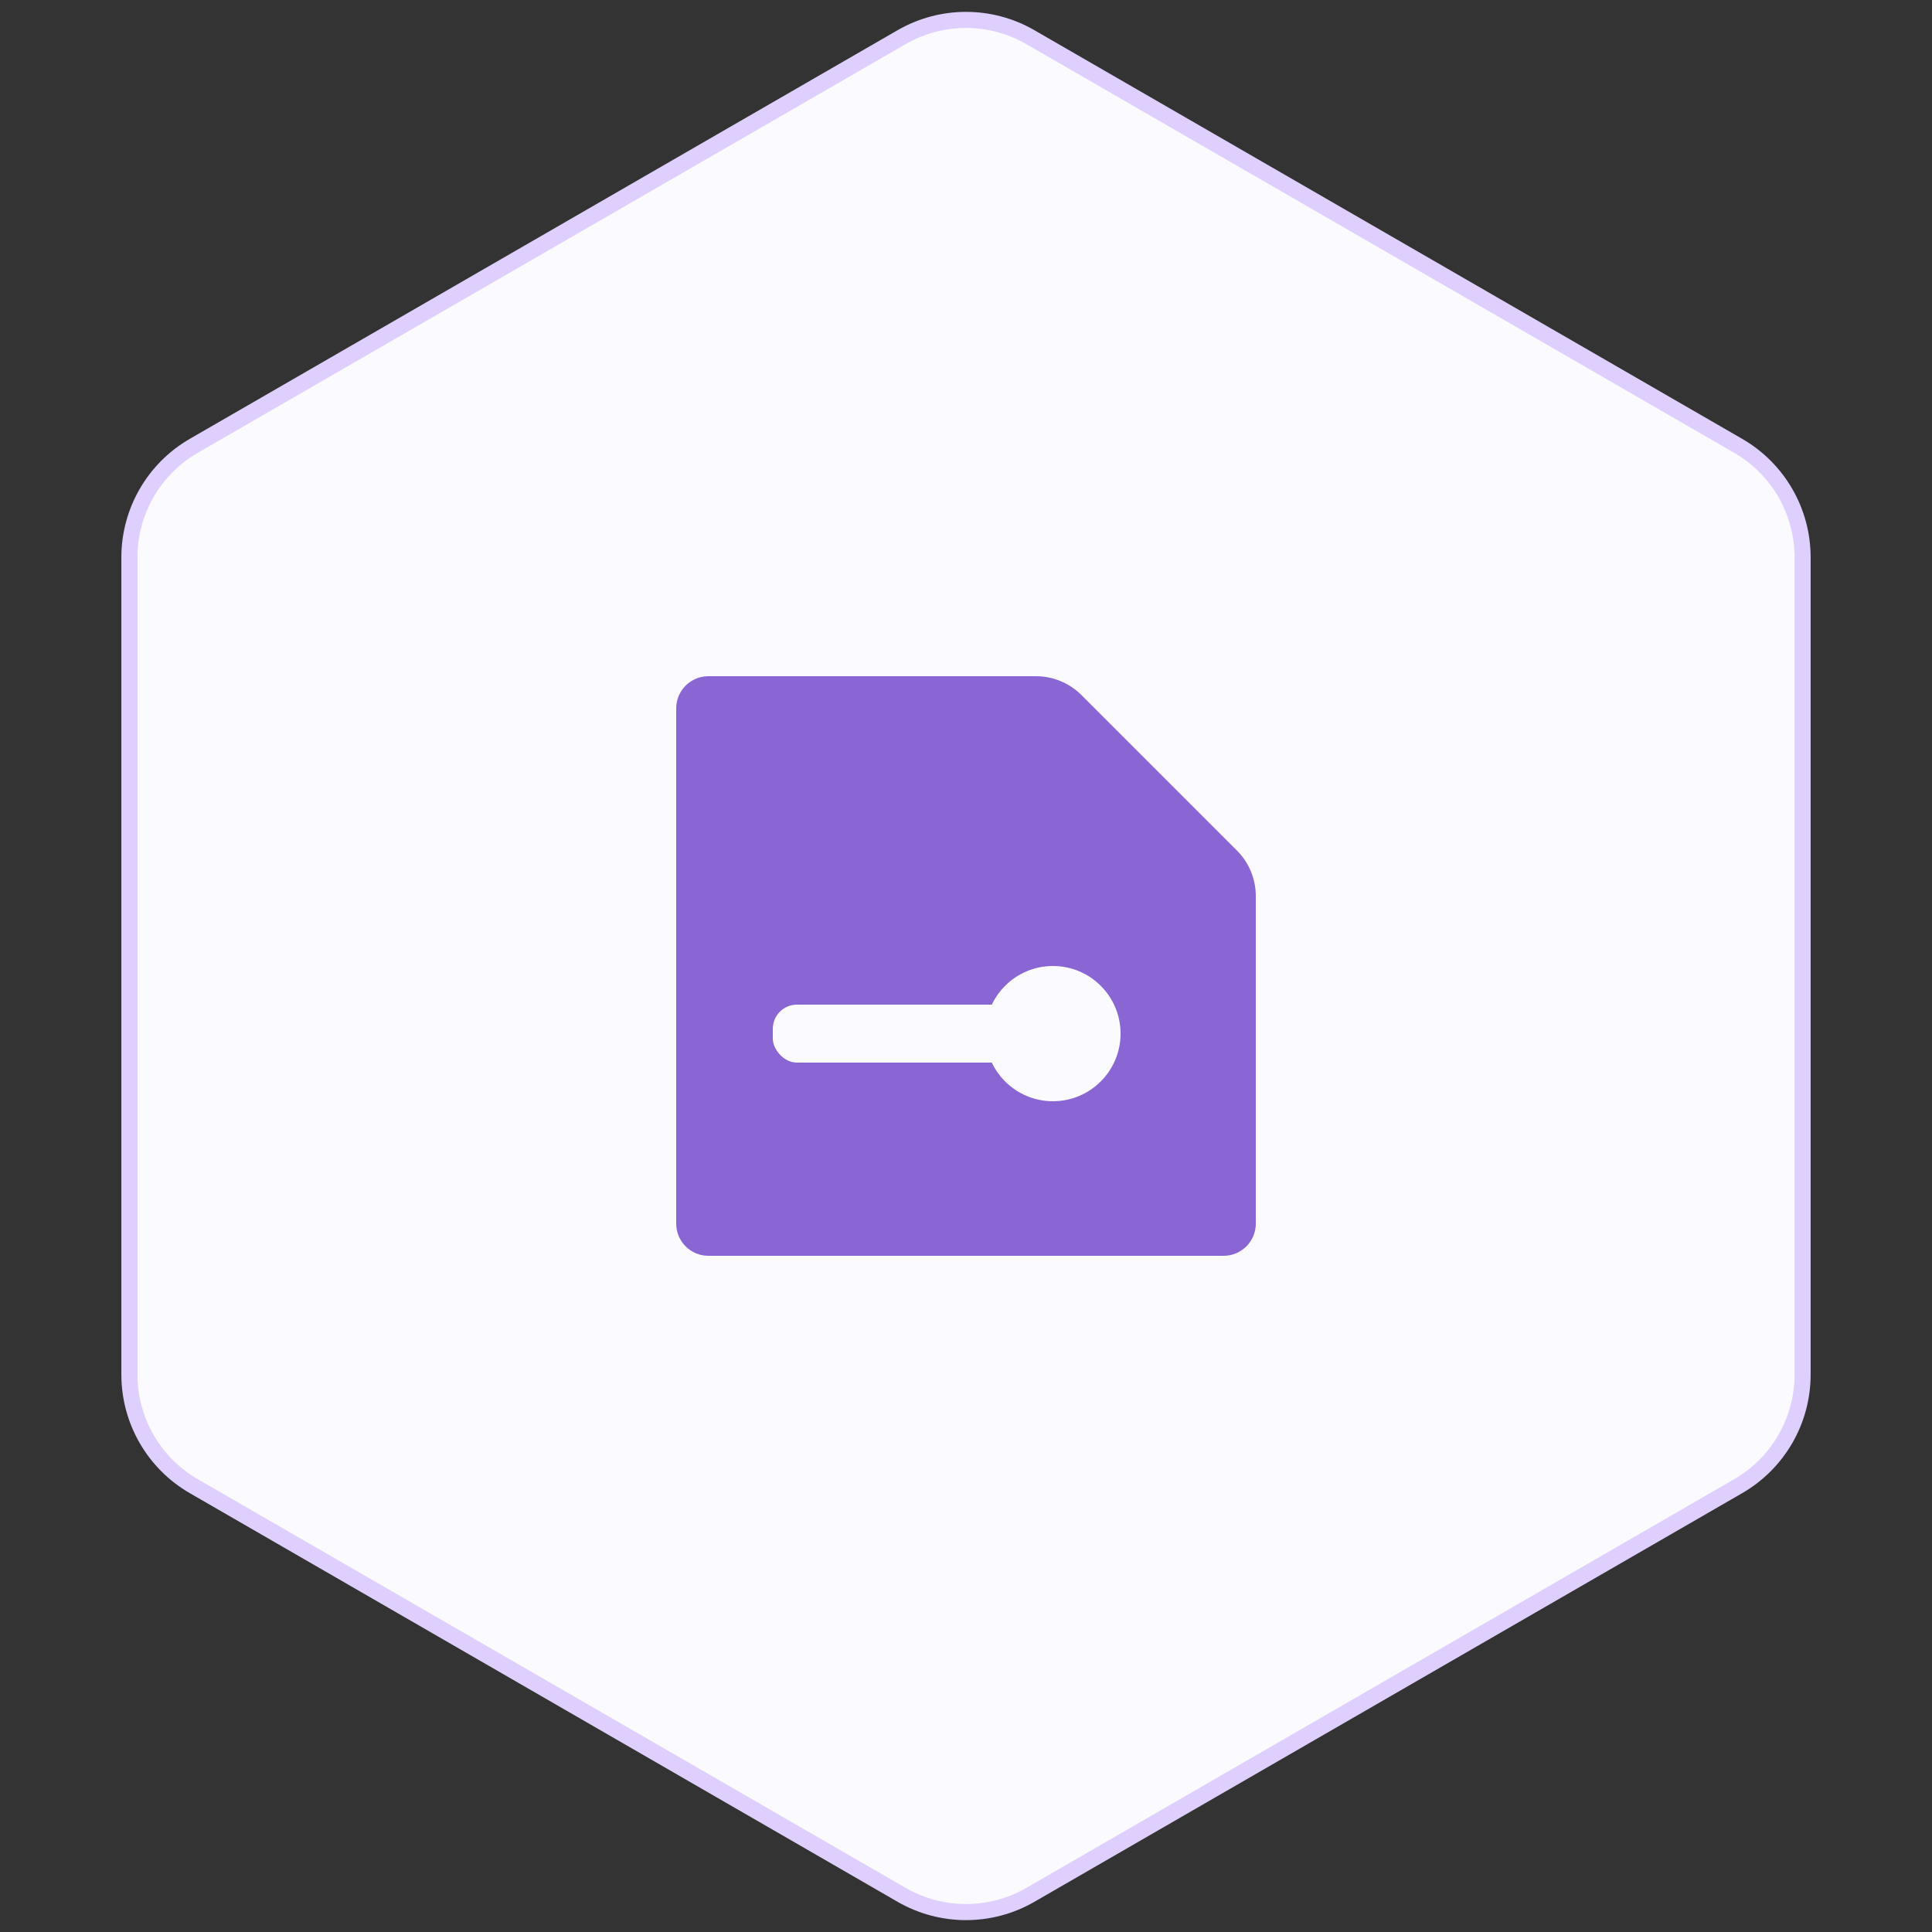 <?xml version="1.0" encoding="UTF-8"?>
<svg width="120px" height="120px" viewBox="0 0 120 120" version="1.1" xmlns="http://www.w3.org/2000/svg" xmlns:xlink="http://www.w3.org/1999/xlink">
    <rect x="0" y="0" width="120" height="120" fill="#333333" stroke="none"/>
    <title>Disk Offering</title>
    <g id="产品详情页" stroke="none" stroke-width="1" fill="none" fill-rule="evenodd">
        <g id="ZStack-Cloud-切图" transform="translate(-535, -4817)">
            <g id="编组-13" transform="translate(110, 4677)">
                <g id="编组-66" transform="translate(425, 140)">
                    <path d="M64,2.309 L107.962,27.691 C110.437,29.12 111.962,31.761 111.962,34.619 L111.962,85.381 C111.962,88.239 110.437,90.88 107.962,92.309 L64,117.691 C61.525,119.12 58.475,119.12 56,117.691 L12.038,92.309 C9.563,90.88 8.038,88.239 8.038,85.381 L8.038,34.619 C8.038,31.761 9.563,29.12 12.038,27.691 L56,2.309 C58.475,0.88 61.525,0.88 64,2.309 Z" id="多边形备份-2" stroke="#DFCFFF" fill="#FBFAFE"></path>
                    <g id="编组-101备份" transform="translate(36, 36)">
                        <rect id="矩形" x="0" y="0" width="48" height="48"></rect>
                        <g id="编组-100" transform="translate(6, 6)">
                            <path d="M22.343,0 L2,0 C0.895,2.02906125e-16 -1.3527075e-16,0.895 0,2 L0,34 C1.3527075e-16,35.105 0.895,36 2,36 L34,36 C35.105,36 36,35.105 36,34 L36,13.657 C36,12.596 35.579,11.579 34.828,10.828 L25.172,1.172 C24.421,0.421 23.404,-3.74759159e-15 22.343,0 Z" id="Fill-4" fill="#8A65D4"></path>
                            <g id="编组-110" transform="translate(6, 18)" fill="#FBFAFE">
                                <rect id="矩形" x="0" y="2.4" width="16.8" height="3.6" rx="1.5"></rect>
                                <circle id="椭圆形" cx="17.4" cy="4.2" r="4.2"></circle>
                            </g>
                        </g>
                    </g>
                </g>
            </g>
        </g>
    </g>
</svg>